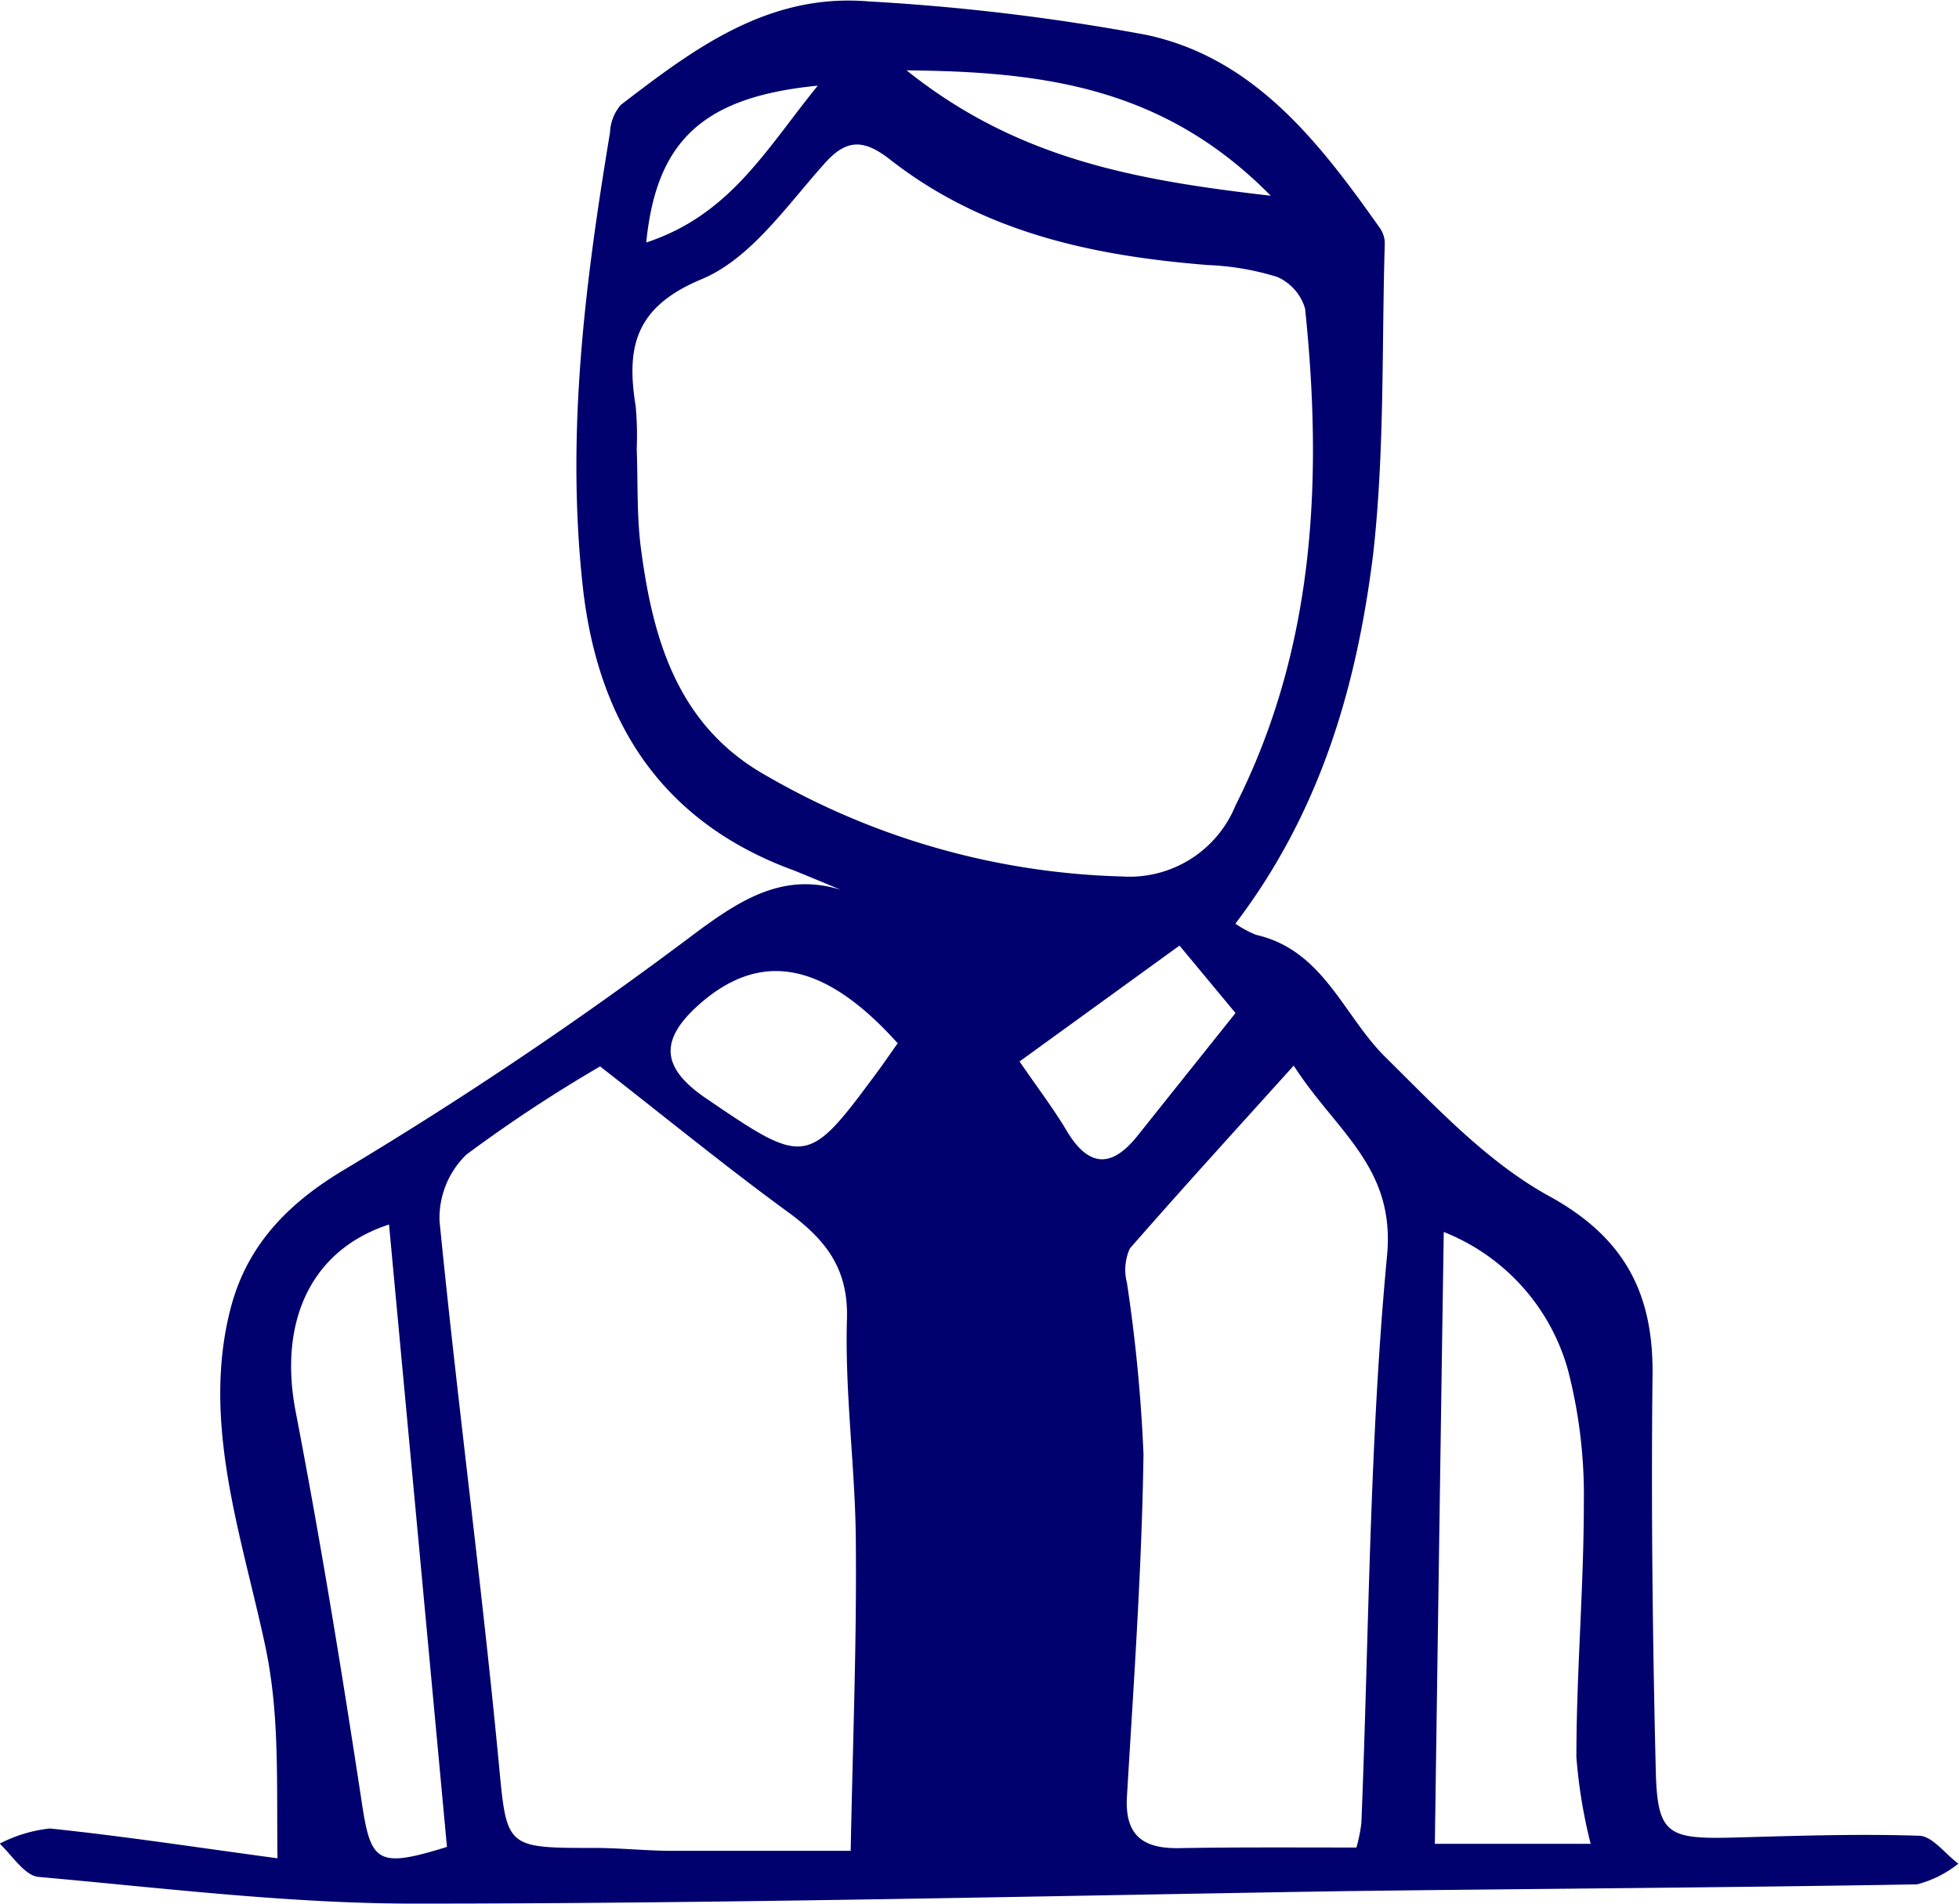 <svg id="Livello_1" data-name="Livello 1" xmlns="http://www.w3.org/2000/svg" viewBox="0 0 94.67 92.01"><defs><style>.cls-1{fill:#00006e;}</style></defs><path class="cls-1" d="M59.7 44.64a5.06 5.06.0 001 .54c3.27.75 4.21 3.9 6.26 5.92 2.43 2.4 4.86 5 7.78 6.64 3.72 2 5.16 4.7 5.12 8.68-.07 6.29.0 12.59.15 18.88.06 3.3.46 3.59 3.67 3.51 3-.08 6-.19 9.05-.09.64.0 1.27.88 1.91 1.35a5.36 5.36.0 01-2 1c-9.28.16-18.57.21-27.85.33C49.88 91.64 35 92 20 92c-6 0-12.09-.75-18.14-1.29-.65-.06-1.25-1-1.87-1.61a6.86 6.86.0 012.42-.73c3.57.37 7.13.92 11 1.44-.05-3.95.11-7-.61-10.35-1.14-5.31-3.11-10.83-1.62-16.36.82-3 2.8-5 5.54-6.62A193.57 193.57.0 0033.24 45.37C36 43.29 38.4 41.68 42 43.58c-1.2-.51-2.38-1-3.6-1.5-6.49-2.36-9.53-7.27-10.24-13.76-.81-7.42.12-14.69 1.32-21.92A2.19 2.19.0 0130 5.07c3.52-2.7 7.11-5.42 12-5A105.58 105.58.0 0155.37 1.68c5.23 1.1 8.39 5.2 11.32 9.35a1.3 1.3.0 01.23.74c-.15 5 0 10-.56 15C65.58 33.06 63.86 39.17 59.7 44.64zM30.77 21.71h0c.06 1.57.0 3.14.19 4.69.57 4.43 1.75 8.66 6.06 11.08a36.22 36.22.0 0017.22 4.88 5.53 5.53.0 005.47-3.44c3.8-7.53 4.23-15.63 3.36-24a2.4 2.4.0 00-1.36-1.54 13 13 0 00-3.33-.57C52.87 12.37 47.54 11.26 43 7.7c-1.29-1-2.13-1-3.24.3-1.78 2-3.52 4.53-5.87 5.5-3.18 1.33-3.64 3.25-3.17 6.13A16.08 16.08.0 0130.77 21.71zM29 51.54a69.25 69.25.0 00-6.46 4.26A4.27 4.27.0 0021.24 59c.85 8.62 2 17.22 2.83 25.85.43 4.46.23 4.46 4.66 4.46 1.21.0 2.43.13 3.65.14 2.84.0 5.68.0 8.73.0.1-5.21.29-10 .25-14.69.0-3.65-.54-7.32-.43-11C41 61.4 40 60 38.15 58.63 35.09 56.4 32.16 54 29 51.54zM65.55 89.29a7.84 7.84.0 00.24-1.19c.37-9.14.38-18.33 1.24-27.41.41-4.31-2.47-6-4.51-9.19-2.86 3.17-5.44 6-7.92 8.84A2.5 2.5.0 0054.46 62a76.56 76.56.0 01.8 8.28c-.08 5.53-.47 11-.8 16.55-.11 1.87.77 2.51 2.49 2.49C59.8 89.27 62.66 89.29 65.55 89.29zm3.74-.18h7.58a24.75 24.75.0 01-.69-4.19c0-4.1.36-8.18.36-12.28a24.11 24.11.0 00-.77-6.44 10.08 10.08.0 00-6-6.66c-.15 10-.29 19.73-.43 29.57zM18.8 59.18c-3.86 1.26-5.32 4.79-4.52 9 1.21 6.28 2.24 12.59 3.2 18.91.44 2.92.74 3.22 4.12 2.17C20.68 79.35 19.75 69.39 18.8 59.18zm24.59-8.75c-3.59-4-6.7-4.54-9.72-1.78C31.88 50.3 32 51.59 34 53c5 3.41 5 3.41 8.52-1.36.29-.4.57-.81.84-1.19zM59.74 49 57 45.7l-7.73 5.6c.9 1.31 1.64 2.28 2.26 3.32 1.07 1.81 2.18 1.83 3.41.31l4.79-6zM61.41 9.46c-5.15-5.23-10.93-6-17.6-6.06 5.37 4.3 11.1 5.31 17.6 6.06zM31.23 11.72c4.06-1.34 5.77-4.48 8.29-7.58C34 4.68 31.72 6.78 31.23 11.72z"/></svg>